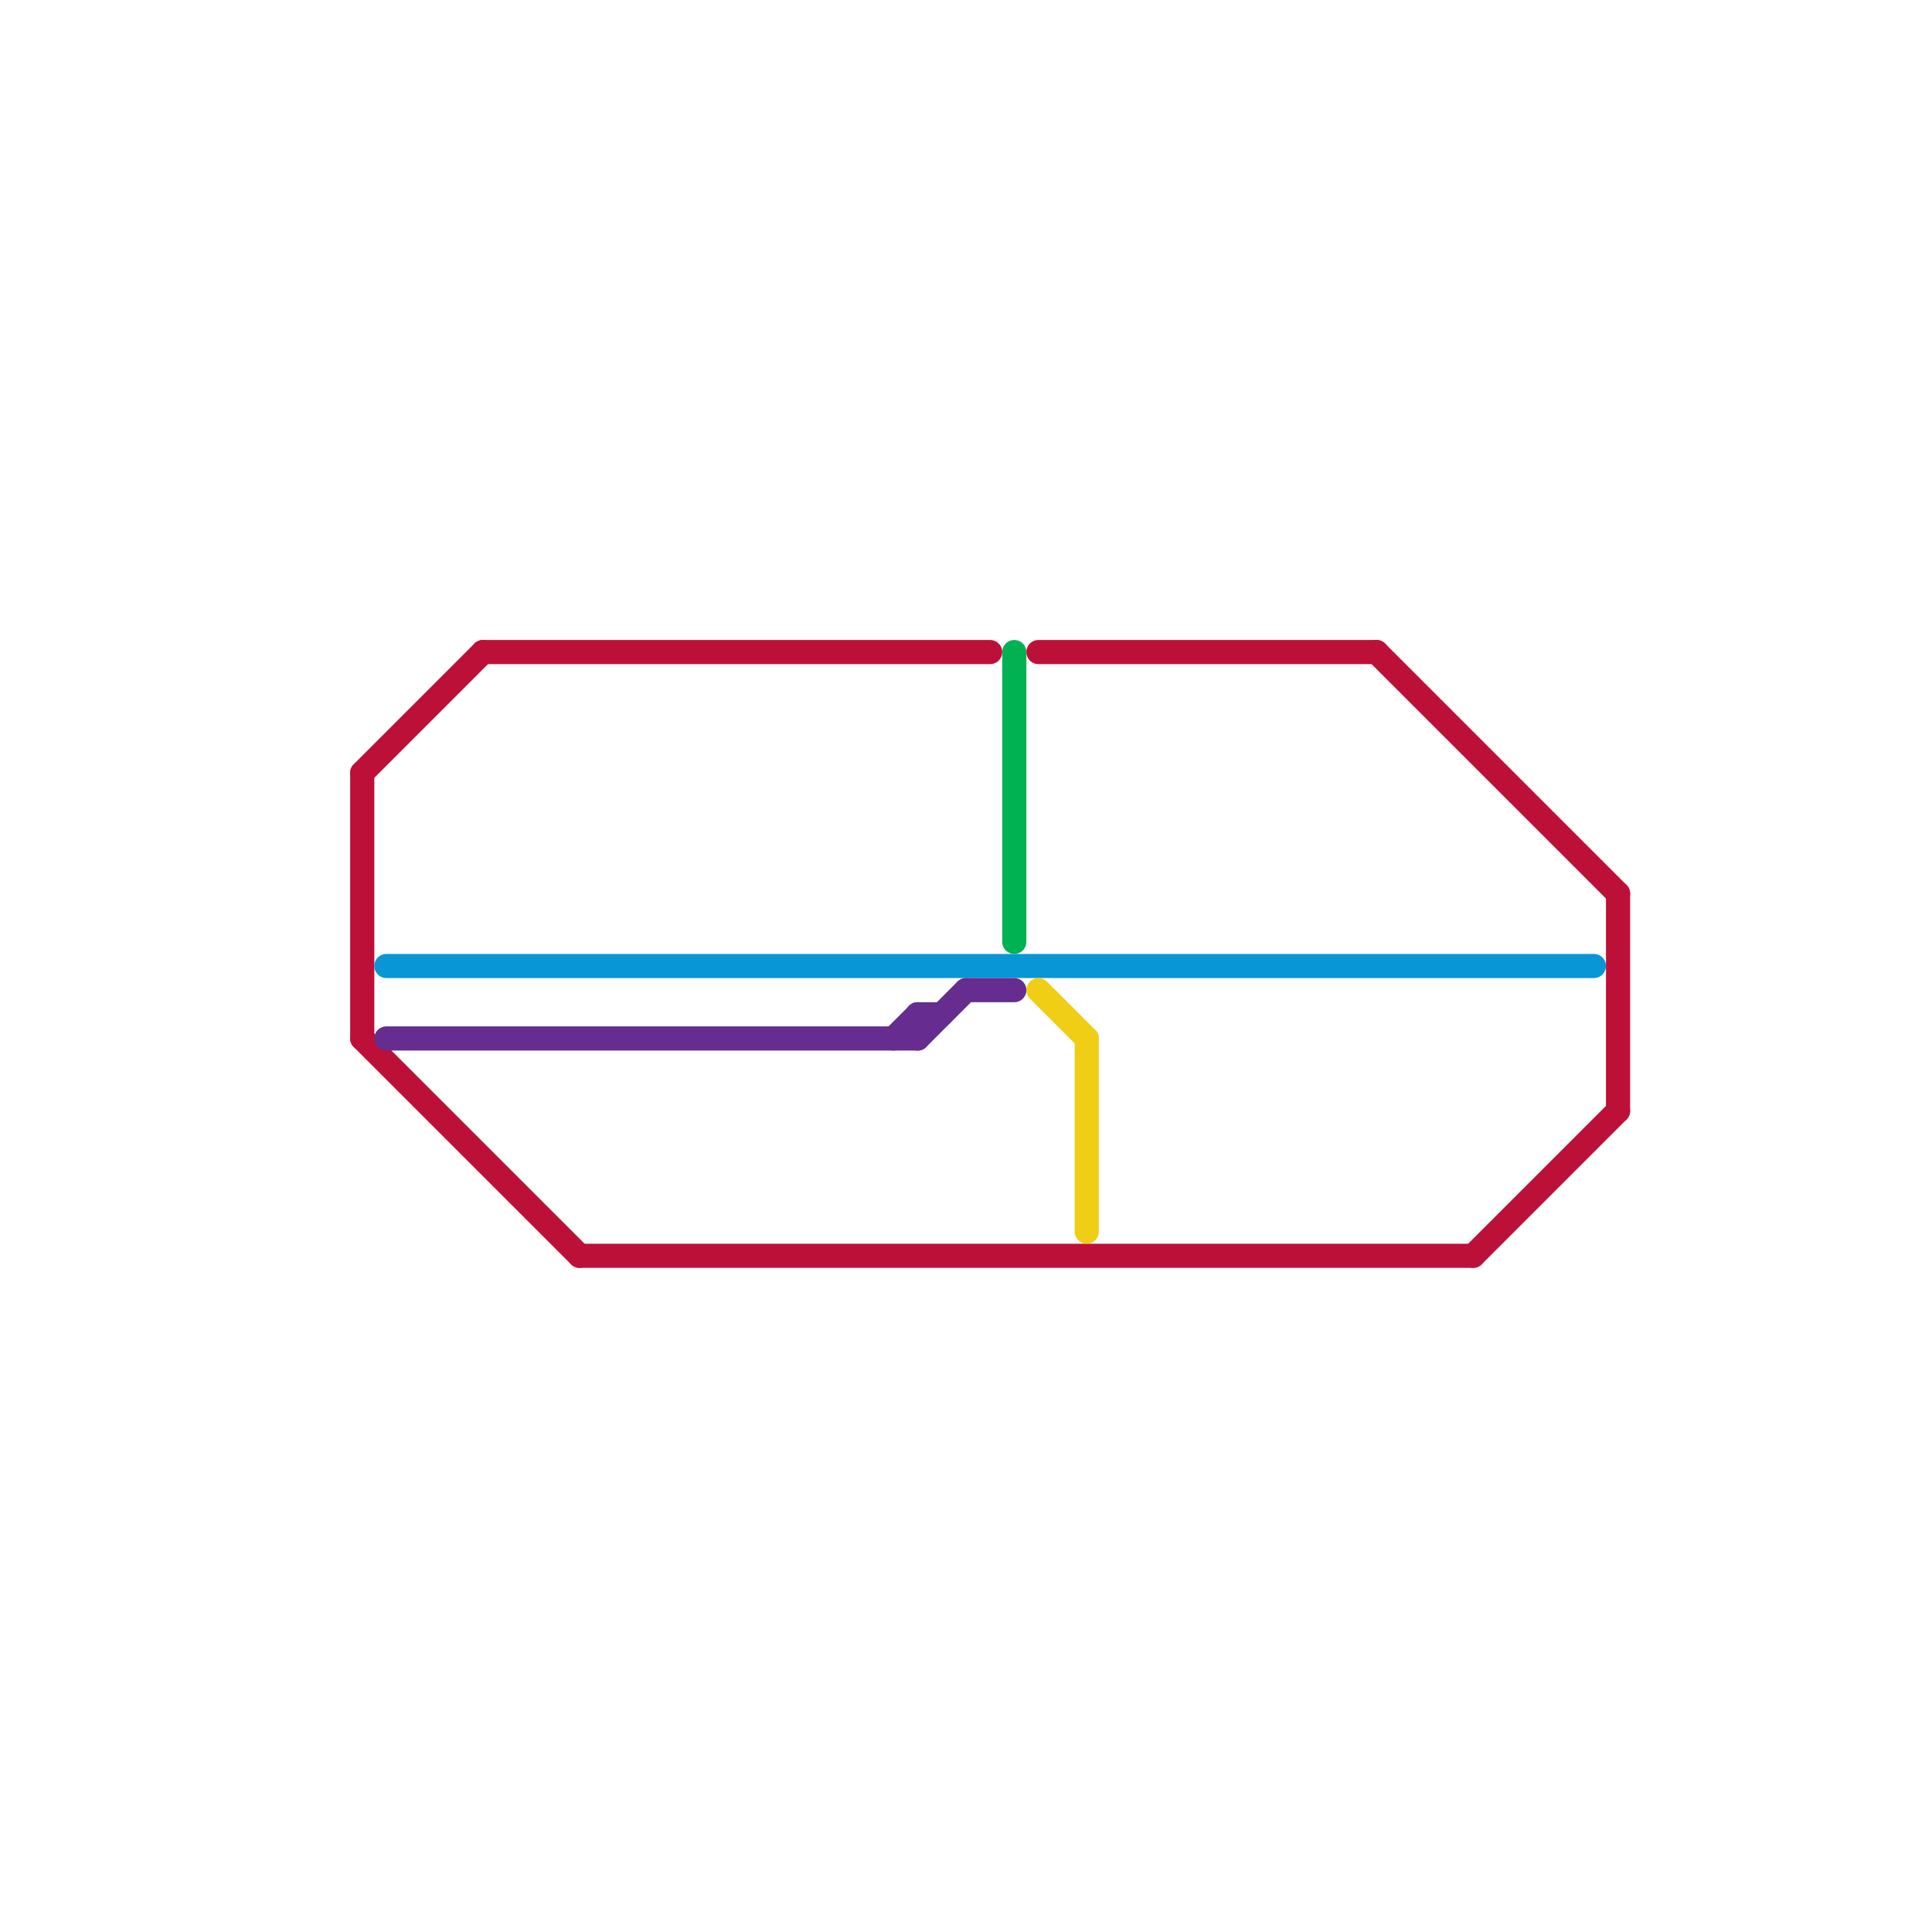 
<svg version="1.1" xmlns="http://www.w3.org/2000/svg" viewBox="0 0 80 80">
<style>text { font: 1px Helvetica; font-weight: 600; white-space: pre; dominant-baseline: central; } line { stroke-width: 1; fill: none; stroke-linecap: round; stroke-linejoin: round; } .c0 { stroke: #bd1038 } .c1 { stroke: #0896d7 } .c2 { stroke: #662c90 } .c3 { stroke: #00b251 } .c4 { stroke: #f0ce15 }</style><defs><g id="wm-xf"><circle r="1.2" fill="#000"/><circle r="0.9" fill="#fff"/><circle r="0.6" fill="#000"/><circle r="0.3" fill="#fff"/></g><g id="wm"><circle r="0.6" fill="#000"/><circle r="0.3" fill="#fff"/></g></defs><line class="c0" x1="57" y1="27" x2="67" y2="37"/><line class="c0" x1="15" y1="32" x2="15" y2="43"/><line class="c0" x1="67" y1="37" x2="67" y2="46"/><line class="c0" x1="20" y1="27" x2="41" y2="27"/><line class="c0" x1="61" y1="52" x2="67" y2="46"/><line class="c0" x1="43" y1="27" x2="57" y2="27"/><line class="c0" x1="24" y1="52" x2="61" y2="52"/><line class="c0" x1="15" y1="32" x2="20" y2="27"/><line class="c0" x1="15" y1="43" x2="24" y2="52"/><line class="c1" x1="16" y1="40" x2="66" y2="40"/><line class="c2" x1="40" y1="41" x2="42" y2="41"/><line class="c2" x1="38" y1="43" x2="40" y2="41"/><line class="c2" x1="37" y1="43" x2="38" y2="42"/><line class="c2" x1="38" y1="42" x2="38" y2="43"/><line class="c2" x1="38" y1="42" x2="39" y2="42"/><line class="c2" x1="16" y1="43" x2="38" y2="43"/><line class="c3" x1="42" y1="27" x2="42" y2="39"/><line class="c4" x1="45" y1="43" x2="45" y2="51"/><line class="c4" x1="43" y1="41" x2="45" y2="43"/>
</svg>
